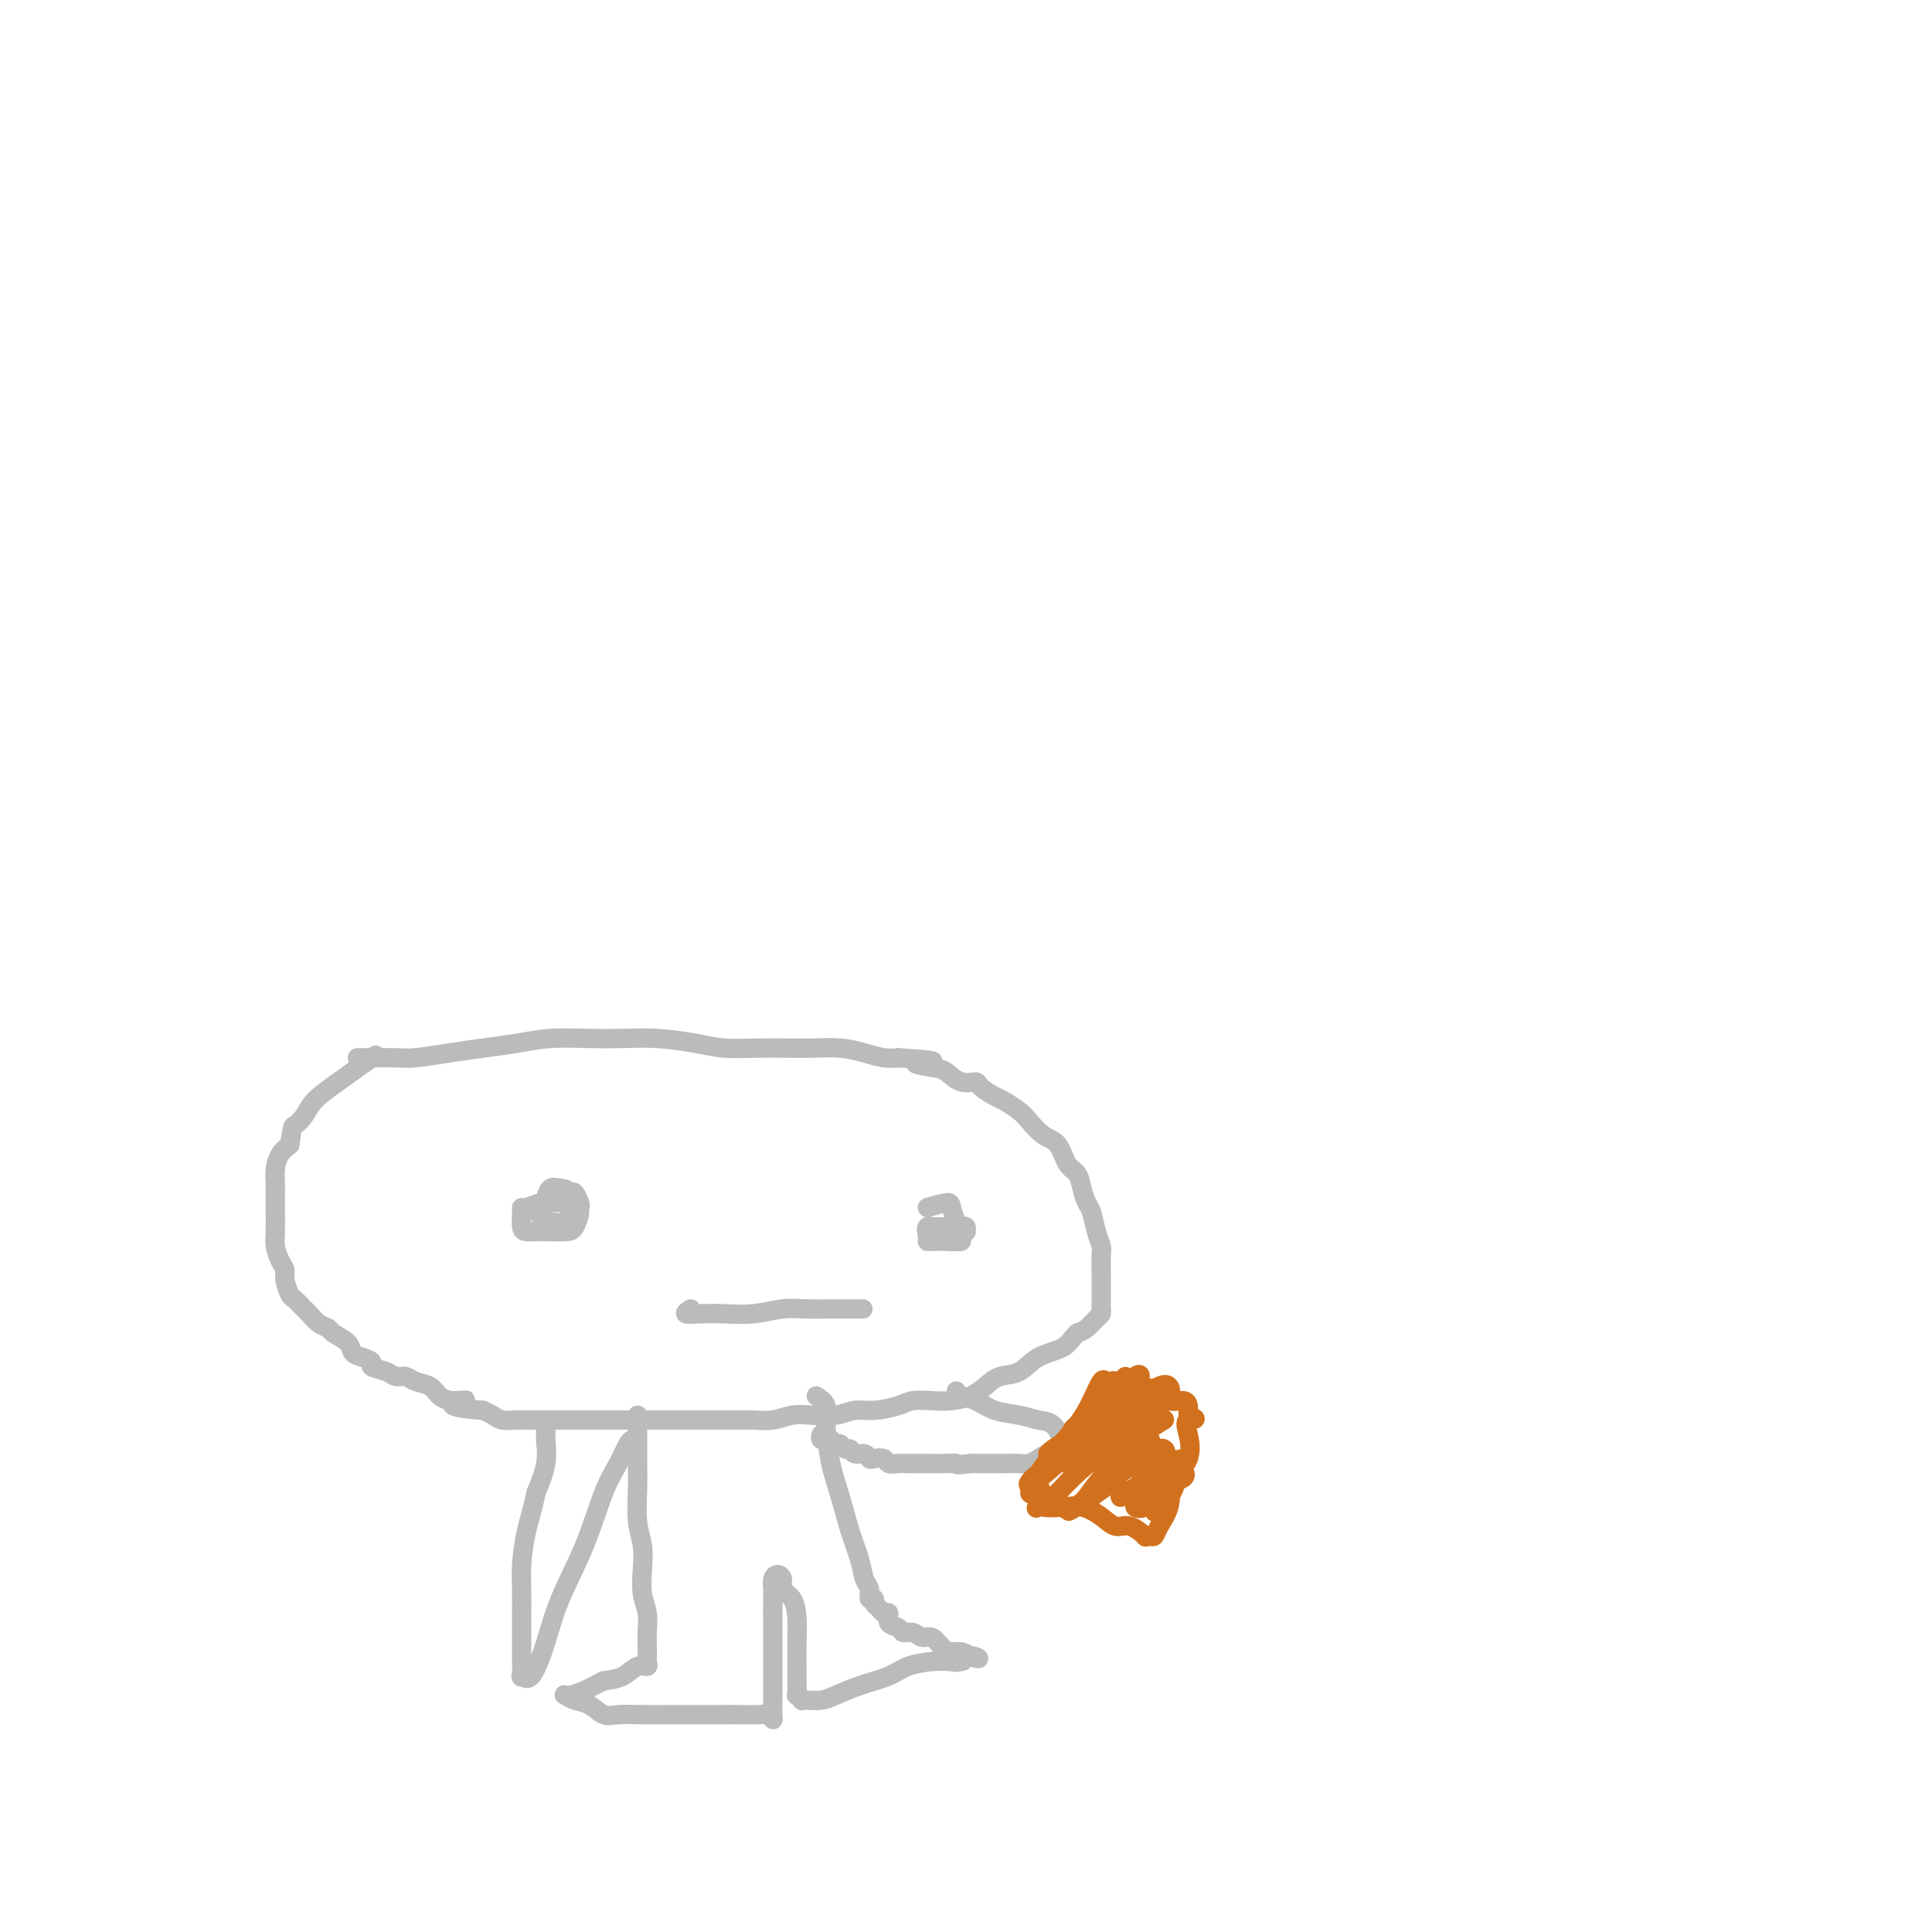<svg viewBox='0 0 400 400' version='1.1' xmlns='http://www.w3.org/2000/svg' xmlns:xlink='http://www.w3.org/1999/xlink'><g fill='none' stroke='#BABBBB' stroke-width='4' stroke-linecap='round' stroke-linejoin='round'><path d='M74,219c0.778,0.006 1.556,0.013 3,0c1.444,-0.013 3.553,-0.045 5,0c1.447,0.045 2.232,0.166 4,0c1.768,-0.166 4.519,-0.619 7,-1c2.481,-0.381 4.693,-0.690 7,-1c2.307,-0.310 4.711,-0.620 7,-1c2.289,-0.380 4.463,-0.831 7,-1c2.537,-0.169 5.435,-0.056 8,0c2.565,0.056 4.796,0.053 7,0c2.204,-0.053 4.381,-0.158 7,0c2.619,0.158 5.678,0.578 8,1c2.322,0.422 3.905,0.844 6,1c2.095,0.156 4.703,0.045 7,0c2.297,-0.045 4.285,-0.022 6,0c1.715,0.022 3.159,0.045 5,0c1.841,-0.045 4.081,-0.156 6,0c1.919,0.156 3.517,0.581 5,1c1.483,0.419 2.852,0.834 4,1c1.148,0.166 2.074,0.083 3,0'/><path d='M186,219c11.901,0.792 5.655,0.772 4,1c-1.655,0.228 1.281,0.704 3,1c1.719,0.296 2.222,0.412 3,1c0.778,0.588 1.831,1.648 3,2c1.169,0.352 2.453,-0.005 3,0c0.547,0.005 0.358,0.370 1,1c0.642,0.630 2.114,1.524 3,2c0.886,0.476 1.186,0.534 2,1c0.814,0.466 2.143,1.340 3,2c0.857,0.660 1.241,1.107 2,2c0.759,0.893 1.891,2.234 3,3c1.109,0.766 2.195,0.958 3,2c0.805,1.042 1.329,2.935 2,4c0.671,1.065 1.489,1.303 2,2c0.511,0.697 0.715,1.853 1,3c0.285,1.147 0.651,2.284 1,3c0.349,0.716 0.682,1.012 1,2c0.318,0.988 0.621,2.670 1,4c0.379,1.330 0.834,2.310 1,3c0.166,0.690 0.045,1.092 0,2c-0.045,0.908 -0.012,2.323 0,3c0.012,0.677 0.003,0.615 0,1c-0.003,0.385 -0.001,1.216 0,2c0.001,0.784 0.001,1.520 0,2c-0.001,0.480 -0.002,0.705 0,1c0.002,0.295 0.009,0.660 0,1c-0.009,0.340 -0.033,0.655 0,1c0.033,0.345 0.122,0.721 0,1c-0.122,0.279 -0.456,0.460 -1,1c-0.544,0.540 -1.298,1.440 -2,2c-0.702,0.560 -1.351,0.780 -2,1'/><path d='M223,276c-1.200,1.223 -1.700,2.281 -3,3c-1.300,0.719 -3.400,1.099 -5,2c-1.600,0.901 -2.700,2.322 -4,3c-1.300,0.678 -2.801,0.613 -4,1c-1.199,0.387 -2.096,1.227 -3,2c-0.904,0.773 -1.815,1.478 -3,2c-1.185,0.522 -2.645,0.862 -4,1c-1.355,0.138 -2.606,0.074 -4,0c-1.394,-0.074 -2.931,-0.160 -4,0c-1.069,0.160 -1.672,0.565 -3,1c-1.328,0.435 -3.383,0.900 -5,1c-1.617,0.100 -2.795,-0.166 -4,0c-1.205,0.166 -2.436,0.762 -4,1c-1.564,0.238 -3.461,0.116 -5,0c-1.539,-0.116 -2.721,-0.227 -4,0c-1.279,0.227 -2.655,0.793 -4,1c-1.345,0.207 -2.660,0.055 -4,0c-1.340,-0.055 -2.705,-0.015 -4,0c-1.295,0.015 -2.520,0.004 -4,0c-1.480,-0.004 -3.217,-0.001 -5,0c-1.783,0.001 -3.613,0.000 -5,0c-1.387,-0.000 -2.330,-0.000 -4,0c-1.670,0.000 -4.065,0.000 -6,0c-1.935,-0.000 -3.409,-0.000 -5,0c-1.591,0.000 -3.297,0.001 -5,0c-1.703,-0.001 -3.401,-0.003 -5,0c-1.599,0.003 -3.100,0.012 -4,0c-0.900,-0.012 -1.200,-0.044 -2,0c-0.800,0.044 -2.100,0.166 -3,0c-0.900,-0.166 -1.400,-0.619 -2,-1c-0.600,-0.381 -1.300,-0.691 -2,-1'/><path d='M100,292c-10.110,-0.771 -5.384,-1.698 -4,-2c1.384,-0.302 -0.573,0.020 -2,0c-1.427,-0.020 -2.322,-0.383 -3,-1c-0.678,-0.617 -1.139,-1.489 -2,-2c-0.861,-0.511 -2.123,-0.662 -3,-1c-0.877,-0.338 -1.368,-0.864 -2,-1c-0.632,-0.136 -1.404,0.118 -2,0c-0.596,-0.118 -1.014,-0.608 -2,-1c-0.986,-0.392 -2.538,-0.685 -3,-1c-0.462,-0.315 0.167,-0.651 0,-1c-0.167,-0.349 -1.129,-0.710 -2,-1c-0.871,-0.290 -1.651,-0.510 -2,-1c-0.349,-0.490 -0.269,-1.248 -1,-2c-0.731,-0.752 -2.275,-1.496 -3,-2c-0.725,-0.504 -0.632,-0.769 -1,-1c-0.368,-0.231 -1.198,-0.427 -2,-1c-0.802,-0.573 -1.578,-1.522 -2,-2c-0.422,-0.478 -0.491,-0.484 -1,-1c-0.509,-0.516 -1.460,-1.541 -2,-2c-0.540,-0.459 -0.670,-0.353 -1,-1c-0.330,-0.647 -0.859,-2.048 -1,-3c-0.141,-0.952 0.106,-1.455 0,-2c-0.106,-0.545 -0.564,-1.132 -1,-2c-0.436,-0.868 -0.849,-2.017 -1,-3c-0.151,-0.983 -0.041,-1.799 0,-3c0.041,-1.201 0.013,-2.787 0,-4c-0.013,-1.213 -0.012,-2.054 0,-3c0.012,-0.946 0.034,-1.996 0,-3c-0.034,-1.004 -0.125,-1.963 0,-3c0.125,-1.037 0.464,-2.154 1,-3c0.536,-0.846 1.268,-1.423 2,-2'/><path d='M60,237c0.588,-4.070 0.558,-3.746 1,-4c0.442,-0.254 1.356,-1.085 2,-2c0.644,-0.915 1.018,-1.915 2,-3c0.982,-1.085 2.572,-2.254 5,-4c2.428,-1.746 5.694,-4.070 7,-5c1.306,-0.930 0.653,-0.465 0,0'/><path d='M113,248c0.251,-0.839 0.503,-1.678 1,-2c0.497,-0.322 1.241,-0.129 2,0c0.759,0.129 1.534,0.192 2,1c0.466,0.808 0.623,2.360 1,3c0.377,0.640 0.975,0.368 1,1c0.025,0.632 -0.522,2.170 -1,3c-0.478,0.830 -0.888,0.953 -2,1c-1.112,0.047 -2.925,0.016 -4,0c-1.075,-0.016 -1.413,-0.019 -2,0c-0.587,0.019 -1.424,0.059 -2,0c-0.576,-0.059 -0.890,-0.216 -1,-1c-0.110,-0.784 -0.014,-2.196 0,-3c0.014,-0.804 -0.052,-1.001 0,-1c0.052,0.001 0.223,0.199 1,0c0.777,-0.199 2.159,-0.797 3,-1c0.841,-0.203 1.140,-0.013 2,0c0.860,0.013 2.280,-0.151 3,0c0.720,0.151 0.741,0.619 1,1c0.259,0.381 0.756,0.677 1,1c0.244,0.323 0.234,0.675 0,1c-0.234,0.325 -0.693,0.625 -1,1c-0.307,0.375 -0.464,0.827 -1,1c-0.536,0.173 -1.453,0.067 -2,0c-0.547,-0.067 -0.724,-0.095 -1,0c-0.276,0.095 -0.650,0.313 -1,0c-0.350,-0.313 -0.675,-1.156 -1,-2'/><path d='M112,252c-0.760,-0.770 -0.159,-1.695 0,-2c0.159,-0.305 -0.122,0.010 0,0c0.122,-0.010 0.648,-0.344 1,-1c0.352,-0.656 0.529,-1.633 1,-2c0.471,-0.367 1.237,-0.123 2,0c0.763,0.123 1.522,0.126 2,0c0.478,-0.126 0.673,-0.380 1,0c0.327,0.380 0.785,1.394 1,2c0.215,0.606 0.188,0.805 0,1c-0.188,0.195 -0.537,0.385 -1,1c-0.463,0.615 -1.039,1.655 -2,2c-0.961,0.345 -2.308,-0.005 -3,0c-0.692,0.005 -0.730,0.365 -1,0c-0.270,-0.365 -0.772,-1.456 -1,-2c-0.228,-0.544 -0.181,-0.541 0,-1c0.181,-0.459 0.497,-1.381 1,-2c0.503,-0.619 1.192,-0.936 2,-1c0.808,-0.064 1.733,0.127 2,0c0.267,-0.127 -0.124,-0.570 0,0c0.124,0.570 0.764,2.153 1,3c0.236,0.847 0.067,0.956 0,1c-0.067,0.044 -0.034,0.022 0,0'/><path d='M143,271c-0.649,0.420 -1.297,0.841 -1,1c0.297,0.159 1.540,0.057 3,0c1.460,-0.057 3.136,-0.068 5,0c1.864,0.068 3.917,0.214 6,0c2.083,-0.214 4.197,-0.789 6,-1c1.803,-0.211 3.295,-0.056 5,0c1.705,0.056 3.625,0.015 5,0c1.375,-0.015 2.207,-0.004 3,0c0.793,0.004 1.547,0.001 2,0c0.453,-0.001 0.606,-0.000 1,0c0.394,0.000 1.029,0.000 1,0c-0.029,-0.000 -0.723,-0.000 -1,0c-0.277,0.000 -0.139,0.000 0,0'/><path d='M192,250c1.599,-0.460 3.199,-0.919 4,-1c0.801,-0.081 0.804,0.217 1,1c0.196,0.783 0.585,2.052 1,3c0.415,0.948 0.855,1.575 1,2c0.145,0.425 -0.005,0.647 0,1c0.005,0.353 0.165,0.837 0,1c-0.165,0.163 -0.656,0.005 -1,0c-0.344,-0.005 -0.541,0.143 -1,0c-0.459,-0.143 -1.181,-0.578 -2,-1c-0.819,-0.422 -1.734,-0.831 -2,-1c-0.266,-0.169 0.116,-0.098 0,0c-0.116,0.098 -0.732,0.222 -1,0c-0.268,-0.222 -0.188,-0.792 0,-1c0.188,-0.208 0.484,-0.056 1,0c0.516,0.056 1.252,0.014 2,0c0.748,-0.014 1.507,0.000 2,0c0.493,-0.000 0.721,-0.015 1,0c0.279,0.015 0.609,0.059 1,0c0.391,-0.059 0.844,-0.222 1,0c0.156,0.222 0.017,0.830 0,1c-0.017,0.170 0.090,-0.098 0,0c-0.090,0.098 -0.375,0.562 -1,1c-0.625,0.438 -1.590,0.849 -2,1c-0.410,0.151 -0.264,0.041 -1,0c-0.736,-0.041 -2.353,-0.012 -3,0c-0.647,0.012 -0.323,0.006 0,0'/><path d='M193,257c-0.850,-0.166 -0.976,-0.580 -1,-1c-0.024,-0.420 0.053,-0.844 0,-1c-0.053,-0.156 -0.236,-0.042 0,0c0.236,0.042 0.890,0.011 1,0c0.110,-0.011 -0.325,-0.004 0,0c0.325,0.004 1.411,0.004 2,0c0.589,-0.004 0.680,-0.011 1,0c0.320,0.011 0.870,0.042 1,0c0.130,-0.042 -0.161,-0.156 -1,0c-0.839,0.156 -2.226,0.580 -3,1c-0.774,0.420 -0.935,0.834 -1,1c-0.065,0.166 -0.032,0.083 0,0'/><path d='M113,299c-0.000,-0.443 -0.000,-0.885 0,-1c0.000,-0.115 0.002,0.099 0,0c-0.002,-0.099 -0.006,-0.510 0,-1c0.006,-0.490 0.022,-1.059 0,-1c-0.022,0.059 -0.083,0.747 0,2c0.083,1.253 0.309,3.072 0,5c-0.309,1.928 -1.155,3.964 -2,6'/><path d='M111,309c-0.702,3.461 -1.456,5.614 -2,8c-0.544,2.386 -0.878,5.004 -1,7c-0.122,1.996 -0.032,3.370 0,5c0.032,1.630 0.007,3.518 0,5c-0.007,1.482 0.003,2.560 0,4c-0.003,1.440 -0.020,3.242 0,5c0.020,1.758 0.075,3.472 0,4c-0.075,0.528 -0.282,-0.132 0,0c0.282,0.132 1.051,1.054 2,0c0.949,-1.054 2.078,-4.083 3,-7c0.922,-2.917 1.637,-5.720 3,-9c1.363,-3.280 3.374,-7.037 5,-11c1.626,-3.963 2.867,-8.134 4,-11c1.133,-2.866 2.159,-4.428 3,-6c0.841,-1.572 1.496,-3.154 2,-4c0.504,-0.846 0.858,-0.956 1,-1c0.142,-0.044 0.071,-0.022 0,0'/><path d='M198,288c0.171,0.364 0.342,0.728 1,1c0.658,0.272 1.804,0.452 3,1c1.196,0.548 2.443,1.464 4,2c1.557,0.536 3.425,0.693 5,1c1.575,0.307 2.856,0.765 4,1c1.144,0.235 2.150,0.249 3,1c0.850,0.751 1.545,2.240 2,3c0.455,0.760 0.669,0.792 1,1c0.331,0.208 0.780,0.592 1,1c0.220,0.408 0.211,0.841 0,1c-0.211,0.159 -0.623,0.045 -1,0c-0.377,-0.045 -0.720,-0.022 -1,0c-0.280,0.022 -0.497,0.045 -1,0c-0.503,-0.045 -1.294,-0.156 -2,0c-0.706,0.156 -1.329,0.578 -2,1c-0.671,0.422 -1.391,0.845 -2,1c-0.609,0.155 -1.108,0.041 -2,0c-0.892,-0.041 -2.177,-0.011 -3,0c-0.823,0.011 -1.183,0.003 -2,0c-0.817,-0.003 -2.091,-0.001 -3,0c-0.909,0.001 -1.455,0.000 -2,0'/><path d='M201,303c-3.850,0.464 -2.975,0.124 -3,0c-0.025,-0.124 -0.951,-0.034 -2,0c-1.049,0.034 -2.221,0.010 -3,0c-0.779,-0.010 -1.163,-0.006 -2,0c-0.837,0.006 -2.126,0.015 -3,0c-0.874,-0.015 -1.334,-0.056 -2,0c-0.666,0.056 -1.539,0.207 -2,0c-0.461,-0.207 -0.508,-0.772 -1,-1c-0.492,-0.228 -1.427,-0.118 -2,0c-0.573,0.118 -0.783,0.243 -1,0c-0.217,-0.243 -0.439,-0.853 -1,-1c-0.561,-0.147 -1.459,0.171 -2,0c-0.541,-0.171 -0.723,-0.829 -1,-1c-0.277,-0.171 -0.648,0.147 -1,0c-0.352,-0.147 -0.687,-0.757 -1,-1c-0.313,-0.243 -0.606,-0.118 -1,0c-0.394,0.118 -0.889,0.227 -1,0c-0.111,-0.227 0.163,-0.792 0,-1c-0.163,-0.208 -0.762,-0.059 -1,0c-0.238,0.059 -0.116,0.030 0,0c0.116,-0.030 0.227,-0.060 0,0c-0.227,0.060 -0.792,0.208 -1,0c-0.208,-0.208 -0.059,-0.774 0,-1c0.059,-0.226 0.030,-0.113 0,0'/><path d='M132,293c-0.001,0.237 -0.001,0.475 0,1c0.001,0.525 0.004,1.339 0,3c-0.004,1.661 -0.015,4.169 0,6c0.015,1.831 0.056,2.986 0,5c-0.056,2.014 -0.207,4.887 0,7c0.207,2.113 0.774,3.465 1,5c0.226,1.535 0.113,3.254 0,5c-0.113,1.746 -0.226,3.518 0,5c0.226,1.482 0.792,2.673 1,4c0.208,1.327 0.057,2.791 0,4c-0.057,1.209 -0.021,2.165 0,3c0.021,0.835 0.026,1.551 0,2c-0.026,0.449 -0.081,0.631 0,1c0.081,0.369 0.300,0.924 0,1c-0.300,0.076 -1.119,-0.326 -2,0c-0.881,0.326 -1.823,1.379 -3,2c-1.177,0.621 -2.588,0.811 -4,1'/><path d='M125,348c-2.131,1.012 -2.958,1.542 -4,2c-1.042,0.458 -2.299,0.842 -3,1c-0.701,0.158 -0.848,0.088 -1,0c-0.152,-0.088 -0.310,-0.195 0,0c0.310,0.195 1.088,0.693 2,1c0.912,0.307 1.958,0.422 3,1c1.042,0.578 2.080,1.619 3,2c0.920,0.381 1.723,0.102 3,0c1.277,-0.102 3.029,-0.027 5,0c1.971,0.027 4.159,0.008 6,0c1.841,-0.008 3.333,-0.003 5,0c1.667,0.003 3.508,0.005 5,0c1.492,-0.005 2.634,-0.017 4,0c1.366,0.017 2.954,0.063 4,0c1.046,-0.063 1.548,-0.235 2,0c0.452,0.235 0.853,0.878 1,1c0.147,0.122 0.039,-0.277 0,-1c-0.039,-0.723 -0.011,-1.771 0,-3c0.011,-1.229 0.003,-2.639 0,-5c-0.003,-2.361 -0.001,-5.675 0,-8c0.001,-2.325 0.000,-3.663 0,-5'/><path d='M160,334c0.011,-4.433 0.040,-4.516 0,-5c-0.040,-0.484 -0.148,-1.369 0,-2c0.148,-0.631 0.551,-1.009 1,-1c0.449,0.009 0.943,0.406 1,1c0.057,0.594 -0.325,1.386 0,2c0.325,0.614 1.355,1.049 2,2c0.645,0.951 0.905,2.416 1,4c0.095,1.584 0.024,3.285 0,5c-0.024,1.715 -0.003,3.444 0,5c0.003,1.556 -0.014,2.939 0,4c0.014,1.061 0.058,1.801 0,2c-0.058,0.199 -0.216,-0.142 0,0c0.216,0.142 0.808,0.768 1,1c0.192,0.232 -0.016,0.070 0,0c0.016,-0.070 0.255,-0.049 1,0c0.745,0.049 1.997,0.126 3,0c1.003,-0.126 1.759,-0.454 3,-1c1.241,-0.546 2.968,-1.309 5,-2c2.032,-0.691 4.369,-1.309 6,-2c1.631,-0.691 2.554,-1.455 4,-2c1.446,-0.545 3.413,-0.870 5,-1c1.587,-0.130 2.793,-0.065 4,0'/><path d='M197,344c4.964,-1.238 1.875,-0.333 1,0c-0.875,0.333 0.464,0.095 1,0c0.536,-0.095 0.268,-0.048 0,0'/><path d='M169,289c0.863,0.590 1.725,1.181 2,2c0.275,0.819 -0.039,1.867 0,4c0.039,2.133 0.430,5.352 1,8c0.570,2.648 1.320,4.725 2,7c0.680,2.275 1.291,4.747 2,7c0.709,2.253 1.514,4.288 2,6c0.486,1.712 0.651,3.103 1,4c0.349,0.897 0.881,1.301 1,2c0.119,0.699 -0.176,1.694 0,2c0.176,0.306 0.822,-0.078 1,0c0.178,0.078 -0.112,0.616 0,1c0.112,0.384 0.625,0.613 1,1c0.375,0.387 0.610,0.931 1,1c0.390,0.069 0.933,-0.336 1,0c0.067,0.336 -0.344,1.415 0,2c0.344,0.585 1.443,0.677 2,1c0.557,0.323 0.572,0.878 1,1c0.428,0.122 1.269,-0.188 2,0c0.731,0.188 1.350,0.873 2,1c0.650,0.127 1.329,-0.303 2,0c0.671,0.303 1.335,1.339 2,2c0.665,0.661 1.333,0.947 2,1c0.667,0.053 1.333,-0.128 2,0c0.667,0.128 1.333,0.564 2,1'/><path d='M201,343c2.441,0.774 1.544,0.207 1,0c-0.544,-0.207 -0.733,-0.056 -1,0c-0.267,0.056 -0.610,0.015 -1,0c-0.390,-0.015 -0.826,-0.004 -1,0c-0.174,0.004 -0.087,0.002 0,0'/></g>
<g fill='none' stroke='#D2711D' stroke-width='4' stroke-linecap='round' stroke-linejoin='round'><path d='M214,306c0.214,-0.120 0.428,-0.240 1,-1c0.572,-0.760 1.501,-2.162 3,-4c1.499,-1.838 3.568,-4.114 5,-6c1.432,-1.886 2.229,-3.382 3,-5c0.771,-1.618 1.518,-3.358 2,-4c0.482,-0.642 0.698,-0.187 1,0c0.302,0.187 0.689,0.104 1,0c0.311,-0.104 0.547,-0.230 1,0c0.453,0.230 1.123,0.817 2,1c0.877,0.183 1.962,-0.039 3,0c1.038,0.039 2.029,0.339 3,1c0.971,0.661 1.920,1.683 3,2c1.080,0.317 2.289,-0.070 3,0c0.711,0.070 0.922,0.596 1,1c0.078,0.404 0.022,0.687 0,1c-0.022,0.313 -0.011,0.657 0,1'/><path d='M246,293c2.797,1.192 0.790,0.671 0,1c-0.790,0.329 -0.362,1.509 0,3c0.362,1.491 0.658,3.293 0,5c-0.658,1.707 -2.270,3.319 -3,5c-0.730,1.681 -0.578,3.431 -1,5c-0.422,1.569 -1.417,2.959 -2,4c-0.583,1.041 -0.754,1.735 -1,2c-0.246,0.265 -0.569,0.101 -1,0c-0.431,-0.101 -0.971,-0.138 -1,0c-0.029,0.138 0.453,0.450 0,0c-0.453,-0.450 -1.842,-1.662 -3,-2c-1.158,-0.338 -2.086,0.198 -3,0c-0.914,-0.198 -1.814,-1.129 -3,-2c-1.186,-0.871 -2.658,-1.683 -4,-2c-1.342,-0.317 -2.556,-0.140 -4,0c-1.444,0.140 -3.119,0.244 -4,0c-0.881,-0.244 -0.968,-0.835 -1,-1c-0.032,-0.165 -0.009,0.096 0,0c0.009,-0.096 0.005,-0.548 0,-1'/><path d='M215,310c-3.546,-1.367 -0.912,-0.783 0,-1c0.912,-0.217 0.100,-1.233 0,-2c-0.100,-0.767 0.512,-1.283 1,-2c0.488,-0.717 0.854,-1.633 1,-2c0.146,-0.367 0.073,-0.183 0,0'/><path d='M233,285c-0.086,0.075 -0.172,0.151 -1,1c-0.828,0.849 -2.400,2.472 -4,4c-1.600,1.528 -3.230,2.960 -4,4c-0.770,1.040 -0.681,1.689 -1,2c-0.319,0.311 -1.046,0.282 -1,0c0.046,-0.282 0.865,-0.819 2,-2c1.135,-1.181 2.586,-3.005 4,-4c1.414,-0.995 2.792,-1.162 4,-2c1.208,-0.838 2.246,-2.346 3,-3c0.754,-0.654 1.223,-0.453 1,0c-0.223,0.453 -1.138,1.157 -2,2c-0.862,0.843 -1.673,1.825 -3,3c-1.327,1.175 -3.172,2.544 -5,4c-1.828,1.456 -3.641,2.998 -5,4c-1.359,1.002 -2.266,1.465 -3,2c-0.734,0.535 -1.297,1.141 -1,1c0.297,-0.141 1.454,-1.028 3,-2c1.546,-0.972 3.481,-2.029 5,-3c1.519,-0.971 2.623,-1.854 4,-3c1.377,-1.146 3.026,-2.553 4,-3c0.974,-0.447 1.271,0.066 1,0c-0.271,-0.066 -1.111,-0.710 -2,0c-0.889,0.710 -1.825,2.774 -3,4c-1.175,1.226 -2.587,1.613 -4,2'/><path d='M225,296c-2.099,1.846 -3.345,3.463 -5,5c-1.655,1.537 -3.719,2.996 -5,4c-1.281,1.004 -1.779,1.553 -2,2c-0.221,0.447 -0.165,0.792 1,0c1.165,-0.792 3.440,-2.721 6,-5c2.560,-2.279 5.406,-4.907 8,-7c2.594,-2.093 4.935,-3.651 7,-5c2.065,-1.349 3.854,-2.489 5,-3c1.146,-0.511 1.649,-0.394 2,0c0.351,0.394 0.551,1.064 0,2c-0.551,0.936 -1.852,2.137 -3,3c-1.148,0.863 -2.141,1.386 -3,2c-0.859,0.614 -1.583,1.317 -3,2c-1.417,0.683 -3.526,1.345 -5,2c-1.474,0.655 -2.313,1.301 -3,2c-0.687,0.699 -1.221,1.450 -2,2c-0.779,0.550 -1.805,0.900 -2,1c-0.195,0.100 0.439,-0.050 1,0c0.561,0.050 1.050,0.300 2,0c0.950,-0.300 2.362,-1.151 4,-2c1.638,-0.849 3.501,-1.694 5,-3c1.499,-1.306 2.634,-3.071 4,-4c1.366,-0.929 2.964,-1.022 3,-1c0.036,0.022 -1.490,0.160 -3,1c-1.510,0.840 -3.003,2.383 -5,4c-1.997,1.617 -4.499,3.309 -7,5'/><path d='M225,303c-3.750,3.343 -4.627,4.699 -6,6c-1.373,1.301 -3.244,2.547 -4,3c-0.756,0.453 -0.398,0.113 0,0c0.398,-0.113 0.834,0.001 2,-1c1.166,-1.001 3.061,-3.115 5,-5c1.939,-1.885 3.923,-3.540 6,-5c2.077,-1.460 4.247,-2.726 6,-4c1.753,-1.274 3.091,-2.555 4,-3c0.909,-0.445 1.391,-0.052 2,0c0.609,0.052 1.347,-0.236 1,0c-0.347,0.236 -1.777,0.996 -3,2c-1.223,1.004 -2.239,2.250 -4,4c-1.761,1.750 -4.267,4.003 -6,6c-1.733,1.997 -2.691,3.738 -4,5c-1.309,1.262 -2.967,2.044 -3,2c-0.033,-0.044 1.559,-0.916 3,-2c1.441,-1.084 2.729,-2.382 4,-4c1.271,-1.618 2.524,-3.557 4,-5c1.476,-1.443 3.176,-2.392 4,-3c0.824,-0.608 0.773,-0.876 1,-1c0.227,-0.124 0.731,-0.104 1,0c0.269,0.104 0.304,0.294 0,1c-0.304,0.706 -0.946,1.930 -2,3c-1.054,1.070 -2.520,1.988 -4,3c-1.480,1.012 -2.975,2.119 -4,3c-1.025,0.881 -1.578,1.538 -2,2c-0.422,0.462 -0.711,0.731 -1,1'/><path d='M225,311c-1.668,1.755 -0.339,0.141 1,-1c1.339,-1.141 2.687,-1.809 4,-3c1.313,-1.191 2.589,-2.905 4,-4c1.411,-1.095 2.957,-1.572 4,-2c1.043,-0.428 1.585,-0.809 2,-1c0.415,-0.191 0.704,-0.192 1,0c0.296,0.192 0.600,0.578 0,1c-0.600,0.422 -2.102,0.881 -3,2c-0.898,1.119 -1.190,2.899 -2,4c-0.810,1.101 -2.138,1.524 -3,2c-0.862,0.476 -1.258,1.004 -1,1c0.258,-0.004 1.171,-0.539 2,-1c0.829,-0.461 1.573,-0.846 3,-2c1.427,-1.154 3.535,-3.075 5,-4c1.465,-0.925 2.286,-0.854 3,-1c0.714,-0.146 1.321,-0.509 1,0c-0.321,0.509 -1.568,1.890 -3,3c-1.432,1.110 -3.048,1.948 -4,3c-0.952,1.052 -1.242,2.317 -2,3c-0.758,0.683 -1.986,0.783 -2,1c-0.014,0.217 1.185,0.550 2,0c0.815,-0.550 1.246,-1.984 2,-3c0.754,-1.016 1.831,-1.612 3,-2c1.169,-0.388 2.430,-0.566 3,-1c0.570,-0.434 0.449,-1.124 0,-1c-0.449,0.124 -1.224,1.062 -2,2'/><path d='M243,307c0.807,-0.045 -0.175,1.844 -1,3c-0.825,1.156 -1.491,1.581 -2,2c-0.509,0.419 -0.860,0.834 -1,1c-0.140,0.166 -0.070,0.083 0,0'/></g>
</svg>
